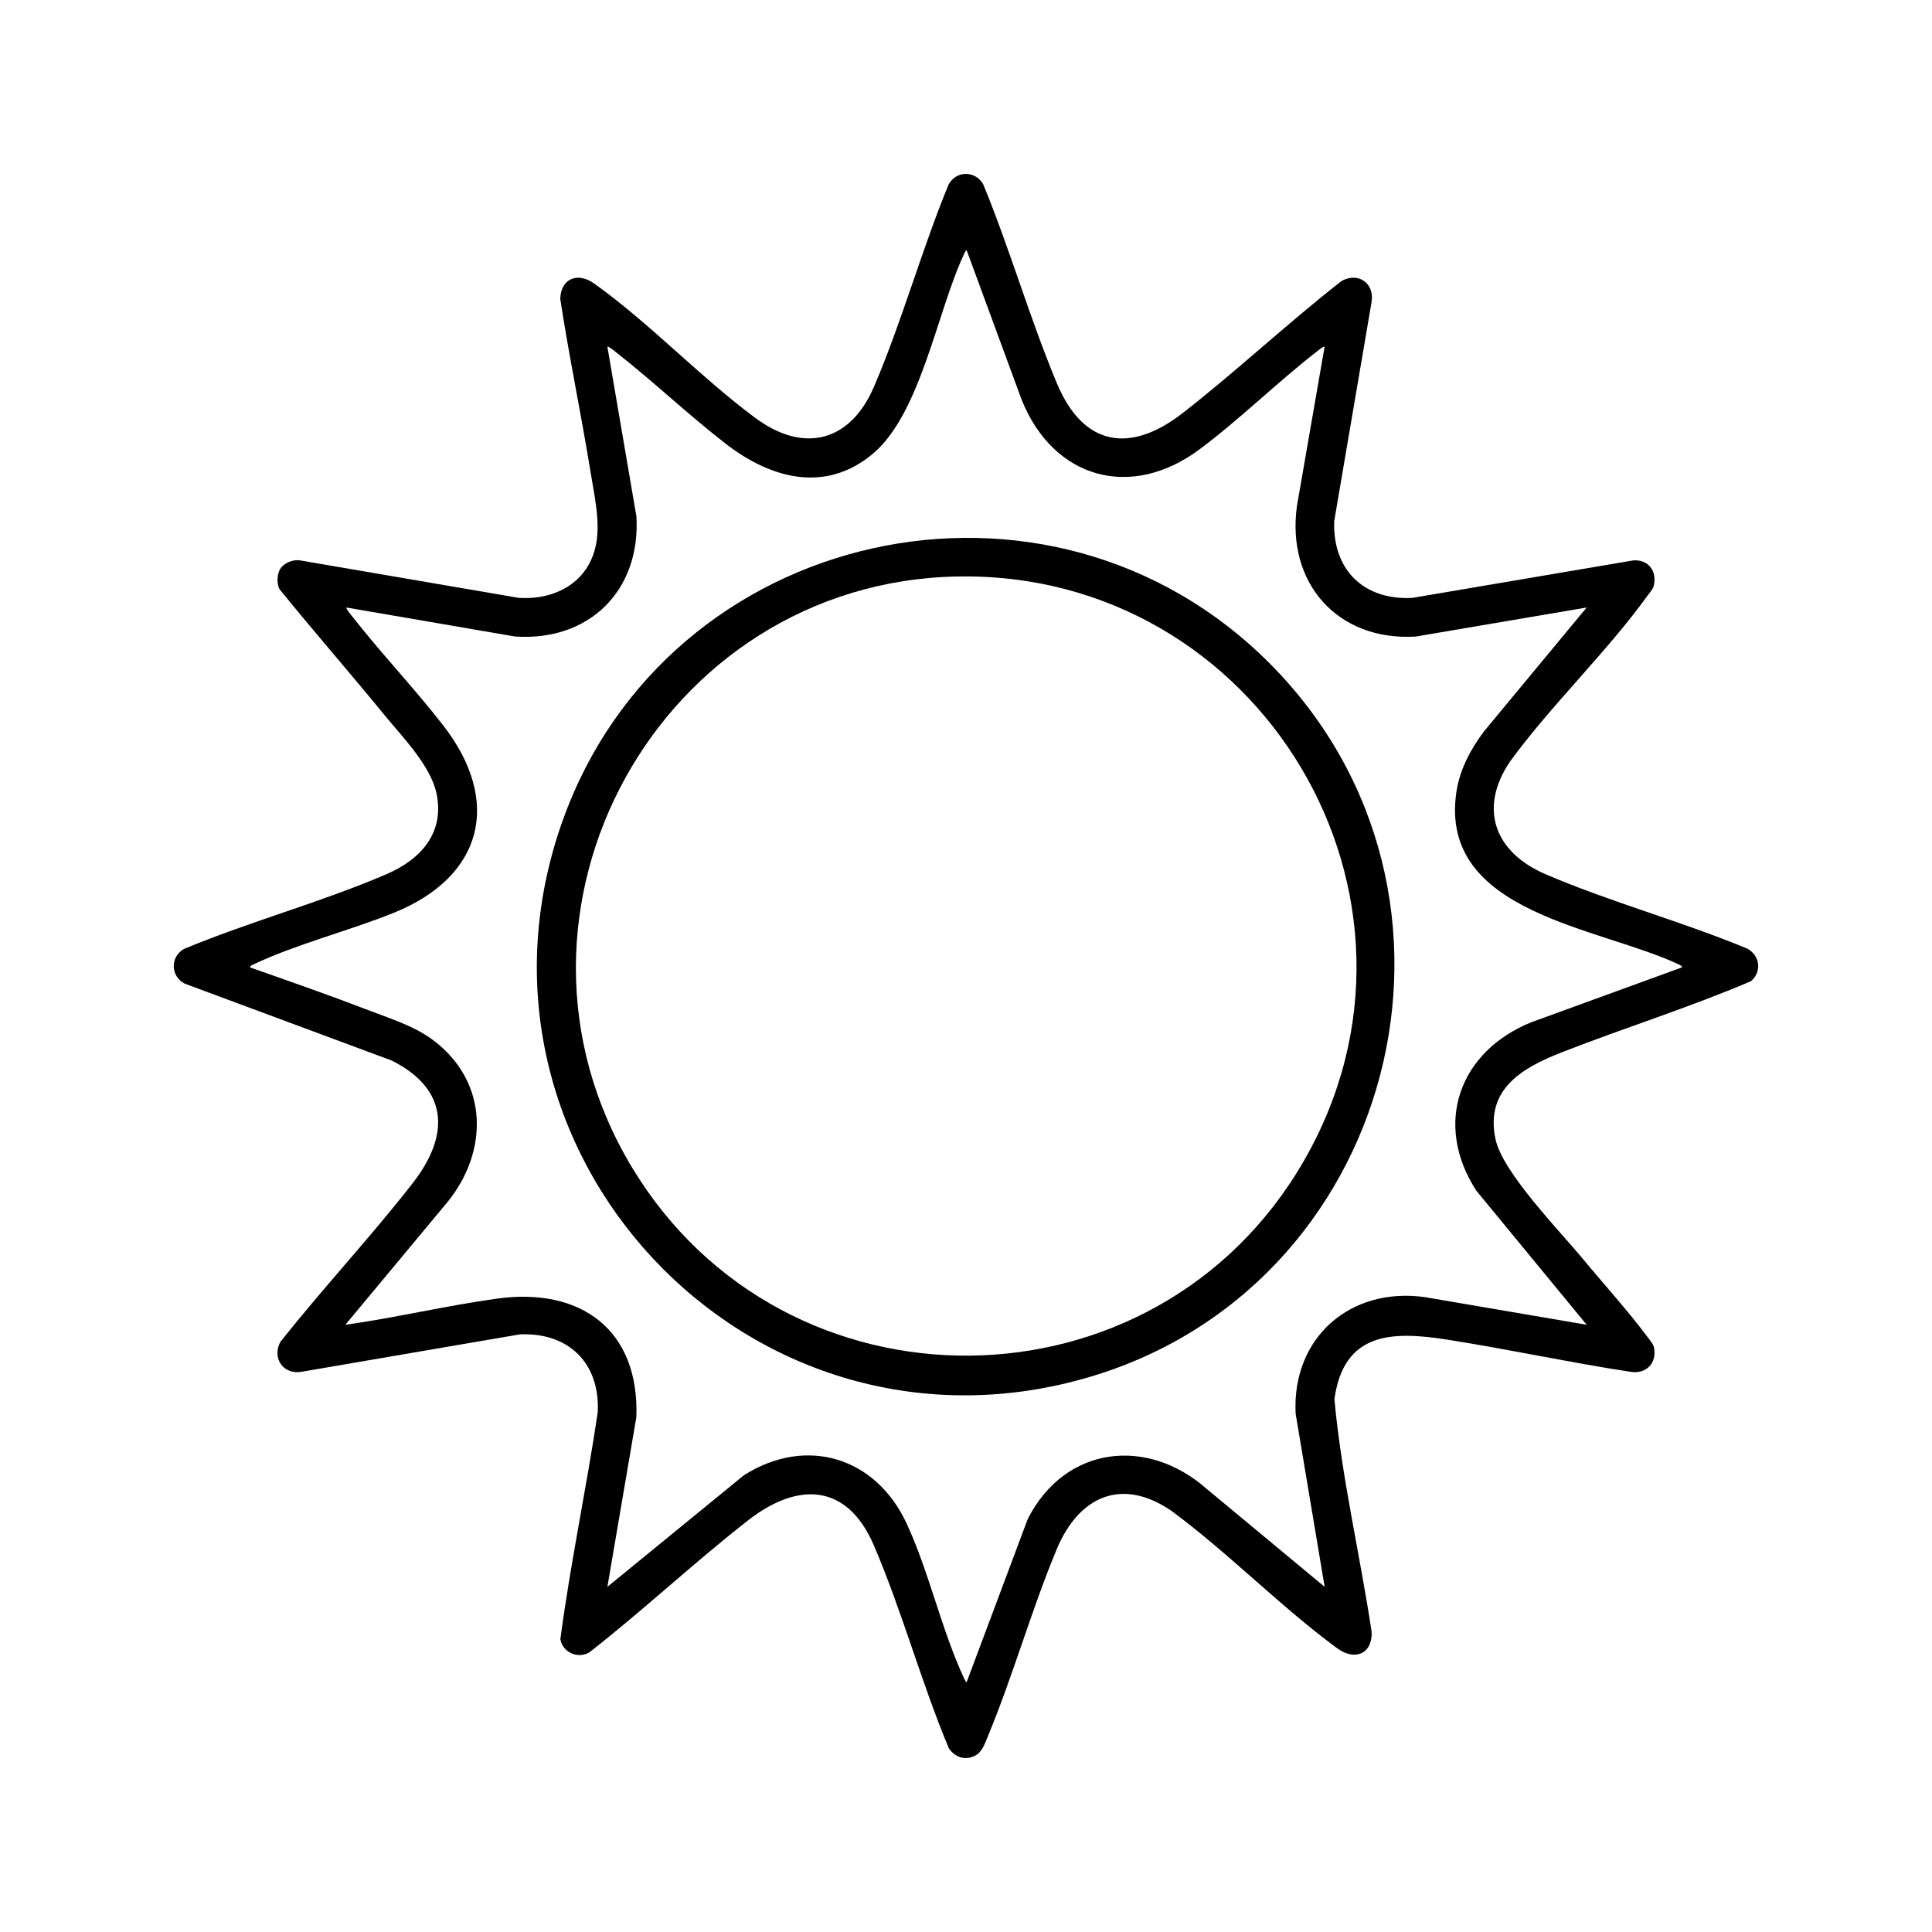 <?xml version="1.0" encoding="UTF-8"?> <svg xmlns="http://www.w3.org/2000/svg" id="b" width="40" height="40" viewBox="0 0 800 800"><path d="M116.67,234.73c1.86-2.06,5.26-3.2,8.01-2.61l90.07,15.43c15.35,1.02,29.12-6.55,32.11-22.38,1.79-9.45-.95-21.15-2.5-30.72-3.83-23.58-8.76-47.03-12.37-70.66.21-8.45,7.19-11.26,13.96-6.44,22.84,16.25,44.06,38.84,66.8,55.7,20.02,14.84,39.32,9.98,49.12-12.86,11.55-26.89,19.67-56.47,30.86-83.64,3.05-5.94,10.97-6.04,14.36-.34,11.08,26.93,19.34,55.68,30.53,82.47,10.91,26.15,30.3,29.32,52.11,12.36s43.37-37.19,65.8-54.7c6.77-3.79,13.54.81,12.45,8.46l-15.51,90.99c-.72,20.1,12.16,32.8,32.29,31.79l91.49-15.52c6.33-.49,9.99,4.42,8.52,10.53-.33,1.38-1.48,2.56-2.3,3.7-16.97,23.58-39.81,45.27-57.1,68.9-13.34,19.55-6.44,37.73,14.48,46.74,26.84,11.57,56.52,19.58,83.63,30.87,5.29,2.73,6.2,9.7,1.51,13.51-25.5,10.9-52.25,19.25-78.13,29.37-16.26,6.36-31.95,15.11-27.64,35.89,2.88,13.88,26.54,37.99,36.25,49.75,8.57,10.37,18.56,21.36,26.5,32,.92,1.23,2.6,3.15,2.9,4.6,1.34,6.48-3.18,11.13-9.63,10.13-25.45-3.88-50.71-9.39-76.13-13.36-22.87-3.58-42.72-3.06-46.56,24.69,2.96,32.35,10.6,64.28,15.43,96.44.26,9.18-7.1,11.96-14.23,6.73-23.47-17.23-45.05-39.48-68.61-56.89-20.74-14.24-38.46-5.95-47.54,15.77-10.44,24.99-18,52.07-28.38,77.12-1.13,2.73-2.36,6.55-4.89,8.11-4.2,2.58-8.8,1.21-11.45-2.75-11.39-27.22-19.43-56.98-31.02-83.98-11.11-25.87-31.55-26.41-52.12-10.36-22.45,17.52-43.33,37.18-65.79,54.71-4.84,2.69-10.94-.08-11.92-5.51,4.15-31.39,10.81-62.55,15.48-93.94,1.03-20.33-12.05-33.22-32.29-32.29l-90.49,15.51c-7.44,1.2-12.09-5.62-8.74-12.24,17.63-22.36,37.54-43.58,54.99-66.01,15.31-19.7,14.93-38.76-8.81-50.67l-85.68-31.82c-5.85-2.99-6.14-11.02-.35-14.35,27.21-11.37,57.03-19.4,83.98-31.02,13.92-6,23.87-16.78,20.72-32.98-2.29-11.78-14.29-23.87-21.86-33.14-14.22-17.4-29.05-34.34-43.2-51.8-1.4-2.55-1.13-7.06.88-9.29ZM548.49,143.57c-.36-.37-2.75,1.63-3.24,2.01-16.44,12.76-31.91,28.08-48.53,40.47-28.47,21.21-60.44,12.14-73.61-20.34l-22.86-62.13c-.53.39-.74.93-1,1.5-11.22,23.76-18,66.4-38.02,82.98-19.88,16.48-42.55,9.84-60.97-4.5-15.61-12.14-29.95-25.8-45.52-37.98-.52-.4-2.83-2.35-3.24-2.01l12.02,70.22c1.83,30.73-19.57,51.89-50.27,49.77l-69.75-11.99c-.34.41,1.6,2.72,2.01,3.24,12.14,15.54,25.87,29.96,37.98,45.52,24.51,31.52,16.49,62.7-20.36,77.61-18.37,7.43-40.68,13.08-58.12,21.38-.58.28-1.37.51-1.5,1.25,16.75,5.88,33.55,11.77,50.12,18.13,10.06,3.86,19.72,6.76,28.11,13.89,21.37,18.16,19.76,46.54,2.25,66.72l-40.99,49.26c21.03-2.95,41.87-7.95,62.9-10.85,34.61-4.77,58.91,12.93,57.6,49.1l-11.99,70.25,56.54-46.21c25.94-16.42,54.67-7.41,67.39,20.03,9.32,20.11,14.49,44.33,23.82,64.18.27.56.47,1.11,1,1.5l25.34-67.66c15.45-30.24,49.38-34.19,74.15-12.33l48.76,40.49-12.02-71.73c-1.58-31.57,22.76-52.63,53.7-48.2l66.82,11.42-45.71-55.54c-17.95-27.73-7.01-57.64,22.71-69.7l62.49-22.76c-.06-.58-.67-.88-1.14-1.1-32.61-15.59-99.84-21.09-92.29-71.58,1.38-9.22,5.91-17.72,11.44-25.06l42.49-51.26-70.73,12.02c-32.53,1.97-53.74-22.3-49.21-54.21l11.43-65.81Z"></path><path d="M525.8,274.76c95.29,95.71,52.31,259.89-77.2,296.16-139.22,38.99-264.23-94.85-215.62-231.12,43.47-121.85,201.16-157.1,292.82-65.05ZM396.39,238.71c-123.07,2.35-198.51,138.52-134.8,244.51,63.28,105.26,216.95,103.89,278.3-2.5,63-109.24-18.27-244.4-143.5-242Z"></path></svg> 
